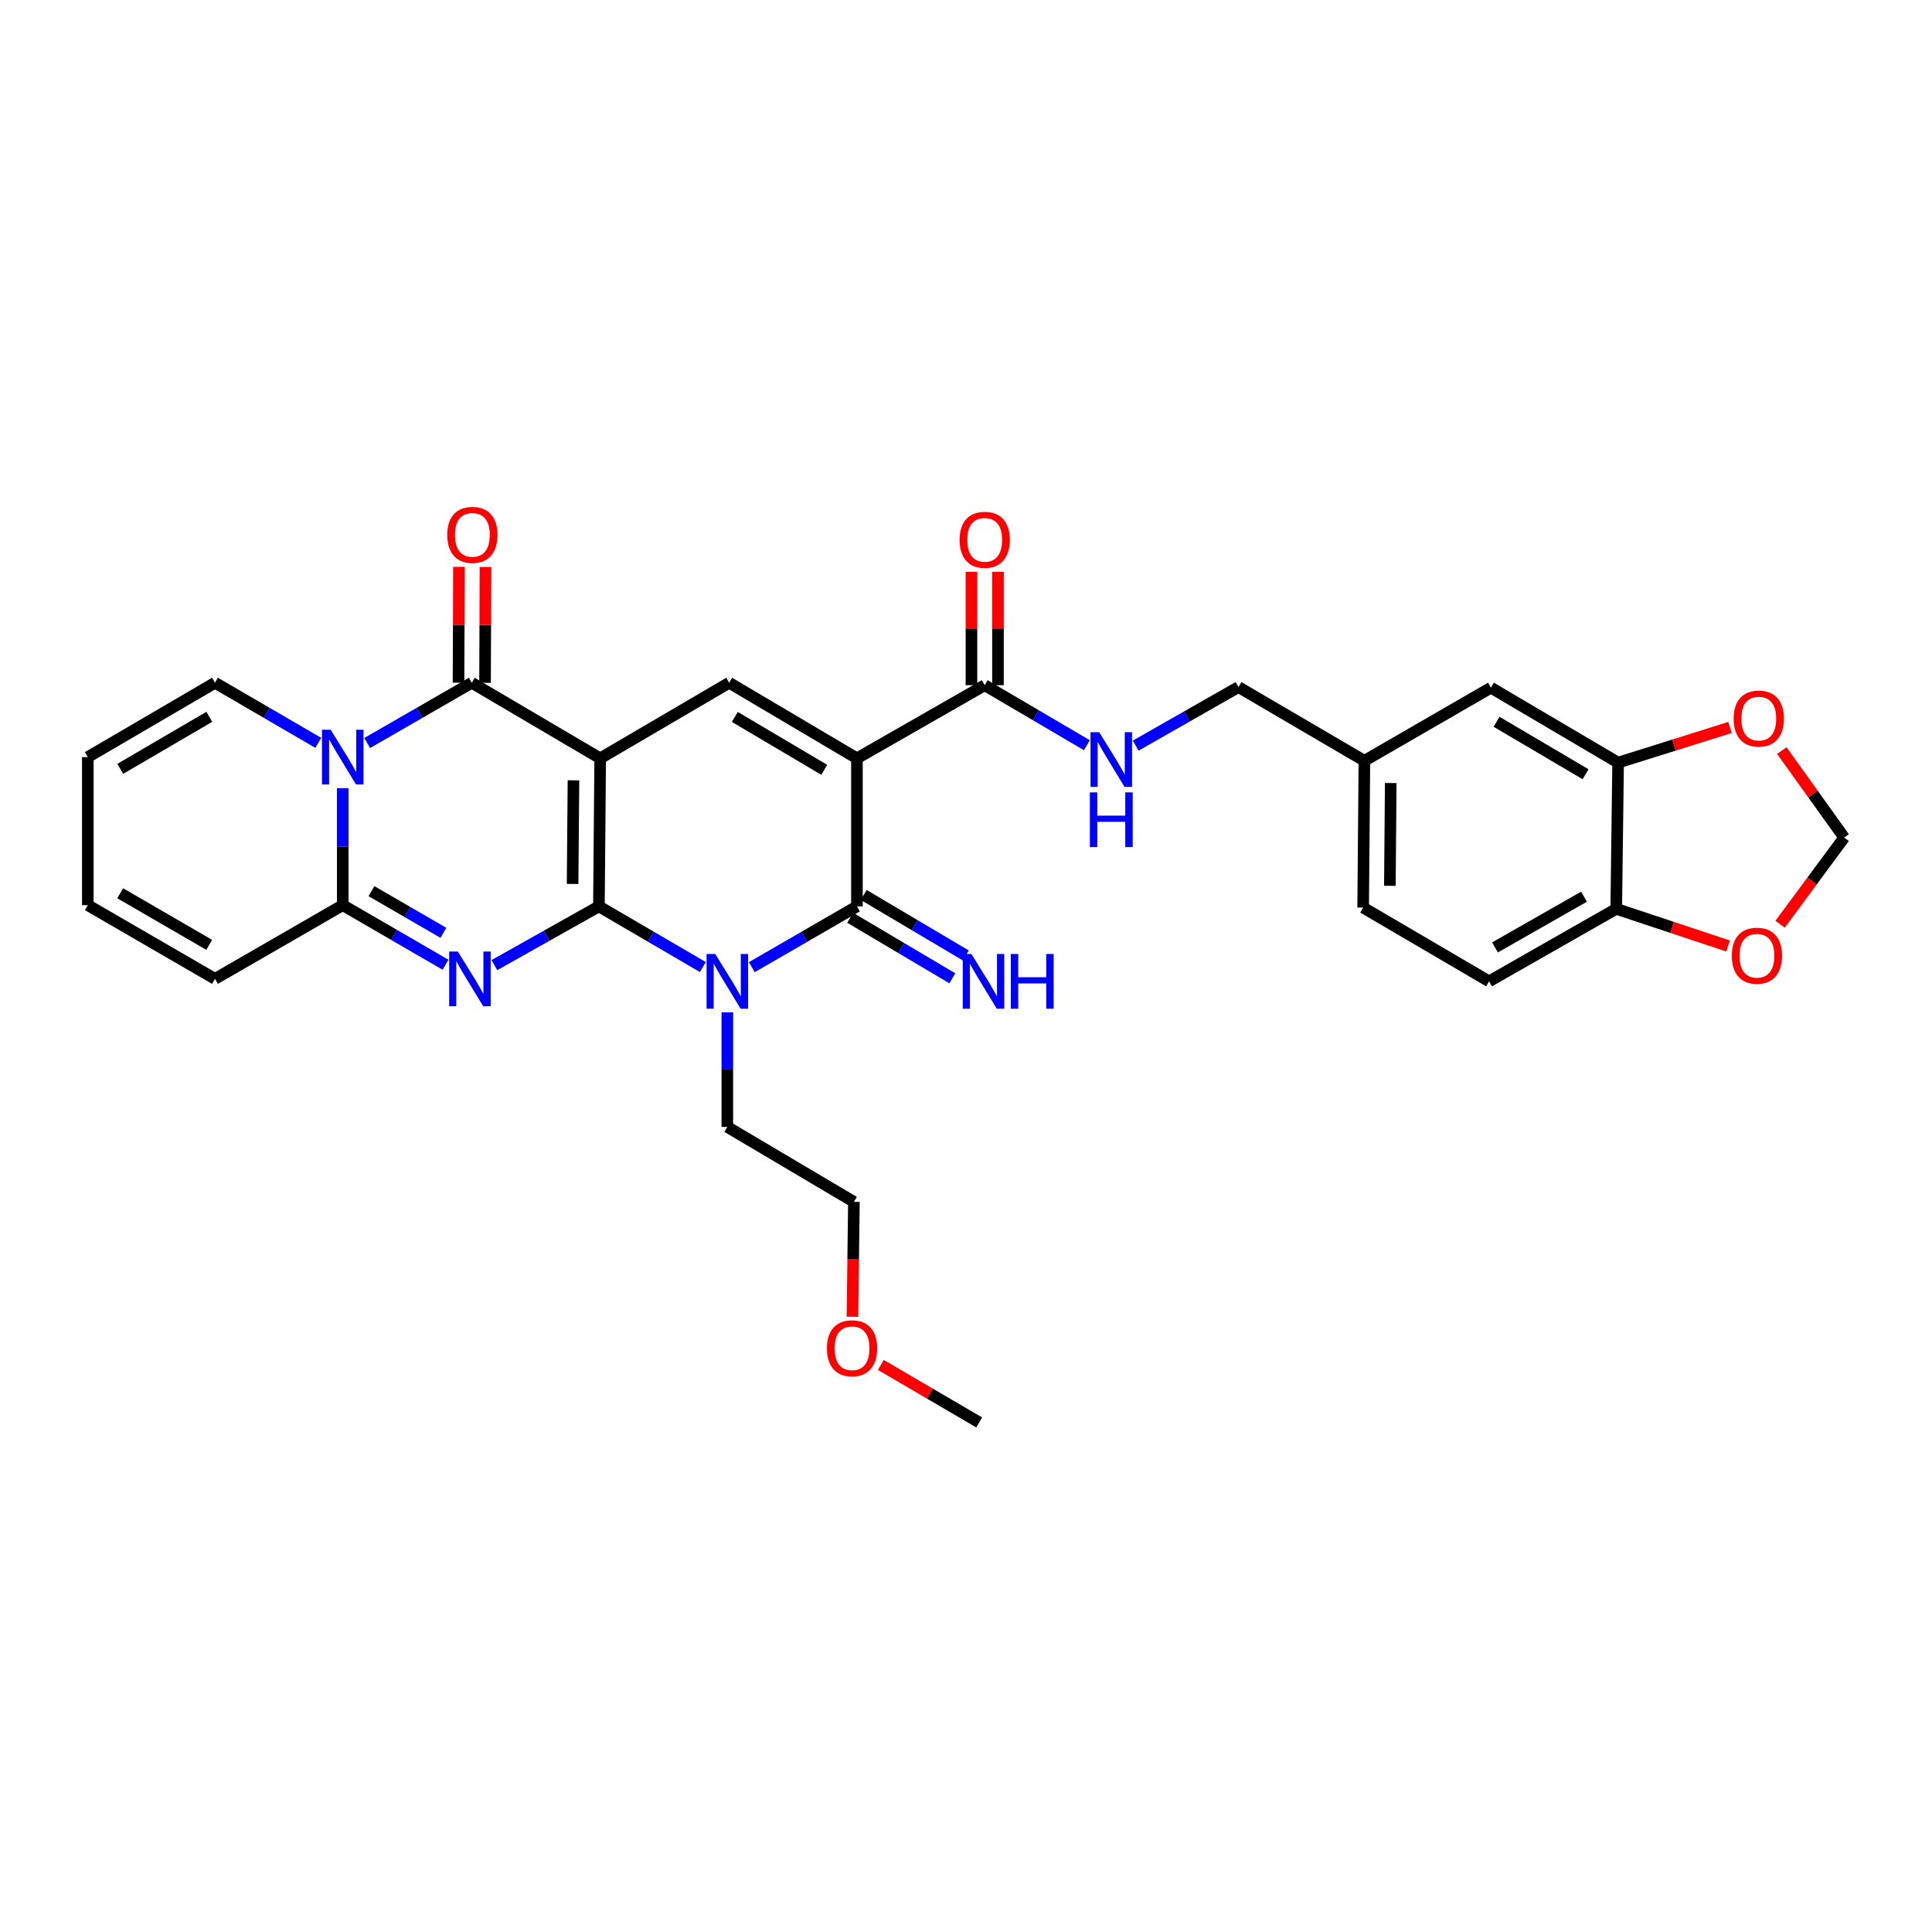 <?xml version='1.0' encoding='iso-8859-1'?>
<svg version='1.1' baseProfile='full'
              xmlns='http://www.w3.org/2000/svg'
                      xmlns:rdkit='http://www.rdkit.org/xml'
                      xmlns:xlink='http://www.w3.org/1999/xlink'
                  xml:space='preserve'
width='1000px' height='1000px' viewBox='0 0 1000 1000'>
<!-- END OF HEADER -->
<rect style='opacity:1.0;fill:#FFFFFF;stroke:none' width='1000' height='1000' x='0' y='0'> </rect>
<path class='bond-0' d='M 309.999,469.134 L 310.655,392.516' style='fill:none;fill-rule:evenodd;stroke:#000000;stroke-width:6px;stroke-linecap:butt;stroke-linejoin:miter;stroke-opacity:1' />
<path class='bond-0' d='M 296.368,457.524 L 296.828,403.891' style='fill:none;fill-rule:evenodd;stroke:#000000;stroke-width:6px;stroke-linecap:butt;stroke-linejoin:miter;stroke-opacity:1' />
<path class='bond-1' d='M 309.999,469.134 L 282.945,484.341' style='fill:none;fill-rule:evenodd;stroke:#000000;stroke-width:6px;stroke-linecap:butt;stroke-linejoin:miter;stroke-opacity:1' />
<path class='bond-1' d='M 282.945,484.341 L 255.89,499.549' style='fill:none;fill-rule:evenodd;stroke:#0000FF;stroke-width:6px;stroke-linecap:butt;stroke-linejoin:miter;stroke-opacity:1' />
<path class='bond-2' d='M 309.999,469.134 L 336.9,484.841' style='fill:none;fill-rule:evenodd;stroke:#000000;stroke-width:6px;stroke-linecap:butt;stroke-linejoin:miter;stroke-opacity:1' />
<path class='bond-2' d='M 336.9,484.841 L 363.801,500.549' style='fill:none;fill-rule:evenodd;stroke:#0000FF;stroke-width:6px;stroke-linecap:butt;stroke-linejoin:miter;stroke-opacity:1' />
<path class='bond-4' d='M 310.655,392.516 L 244.189,353.395' style='fill:none;fill-rule:evenodd;stroke:#000000;stroke-width:6px;stroke-linecap:butt;stroke-linejoin:miter;stroke-opacity:1' />
<path class='bond-8' d='M 310.655,392.516 L 377.418,353.395' style='fill:none;fill-rule:evenodd;stroke:#000000;stroke-width:6px;stroke-linecap:butt;stroke-linejoin:miter;stroke-opacity:1' />
<path class='bond-7' d='M 230.593,499.335 L 203.998,483.922' style='fill:none;fill-rule:evenodd;stroke:#0000FF;stroke-width:6px;stroke-linecap:butt;stroke-linejoin:miter;stroke-opacity:1' />
<path class='bond-7' d='M 203.998,483.922 L 177.403,468.509' style='fill:none;fill-rule:evenodd;stroke:#000000;stroke-width:6px;stroke-linecap:butt;stroke-linejoin:miter;stroke-opacity:1' />
<path class='bond-7' d='M 229.499,482.832 L 210.882,472.043' style='fill:none;fill-rule:evenodd;stroke:#0000FF;stroke-width:6px;stroke-linecap:butt;stroke-linejoin:miter;stroke-opacity:1' />
<path class='bond-7' d='M 210.882,472.043 L 192.265,461.254' style='fill:none;fill-rule:evenodd;stroke:#000000;stroke-width:6px;stroke-linecap:butt;stroke-linejoin:miter;stroke-opacity:1' />
<path class='bond-5' d='M 389.143,500.609 L 416.346,484.872' style='fill:none;fill-rule:evenodd;stroke:#0000FF;stroke-width:6px;stroke-linecap:butt;stroke-linejoin:miter;stroke-opacity:1' />
<path class='bond-5' d='M 416.346,484.872 L 443.549,469.134' style='fill:none;fill-rule:evenodd;stroke:#000000;stroke-width:6px;stroke-linecap:butt;stroke-linejoin:miter;stroke-opacity:1' />
<path class='bond-24' d='M 376.465,523.987 L 376.465,553.641' style='fill:none;fill-rule:evenodd;stroke:#0000FF;stroke-width:6px;stroke-linecap:butt;stroke-linejoin:miter;stroke-opacity:1' />
<path class='bond-24' d='M 376.465,553.641 L 376.465,583.295' style='fill:none;fill-rule:evenodd;stroke:#000000;stroke-width:6px;stroke-linecap:butt;stroke-linejoin:miter;stroke-opacity:1' />
<path class='bond-3' d='M 443.549,392.516 L 443.549,469.134' style='fill:none;fill-rule:evenodd;stroke:#000000;stroke-width:6px;stroke-linecap:butt;stroke-linejoin:miter;stroke-opacity:1' />
<path class='bond-9' d='M 443.549,392.516 L 509.687,354.661' style='fill:none;fill-rule:evenodd;stroke:#000000;stroke-width:6px;stroke-linecap:butt;stroke-linejoin:miter;stroke-opacity:1' />
<path class='bond-32' d='M 443.549,392.516 L 377.418,353.395' style='fill:none;fill-rule:evenodd;stroke:#000000;stroke-width:6px;stroke-linecap:butt;stroke-linejoin:miter;stroke-opacity:1' />
<path class='bond-32' d='M 426.639,398.465 L 380.348,371.08' style='fill:none;fill-rule:evenodd;stroke:#000000;stroke-width:6px;stroke-linecap:butt;stroke-linejoin:miter;stroke-opacity:1' />
<path class='bond-14' d='M 251.054,353.423 L 251.176,323.444' style='fill:none;fill-rule:evenodd;stroke:#000000;stroke-width:6px;stroke-linecap:butt;stroke-linejoin:miter;stroke-opacity:1' />
<path class='bond-14' d='M 251.176,323.444 L 251.298,293.465' style='fill:none;fill-rule:evenodd;stroke:#FF0000;stroke-width:6px;stroke-linecap:butt;stroke-linejoin:miter;stroke-opacity:1' />
<path class='bond-14' d='M 237.324,353.367 L 237.447,323.388' style='fill:none;fill-rule:evenodd;stroke:#000000;stroke-width:6px;stroke-linecap:butt;stroke-linejoin:miter;stroke-opacity:1' />
<path class='bond-14' d='M 237.447,323.388 L 237.569,293.409' style='fill:none;fill-rule:evenodd;stroke:#FF0000;stroke-width:6px;stroke-linecap:butt;stroke-linejoin:miter;stroke-opacity:1' />
<path class='bond-33' d='M 244.189,353.395 L 217.129,368.983' style='fill:none;fill-rule:evenodd;stroke:#000000;stroke-width:6px;stroke-linecap:butt;stroke-linejoin:miter;stroke-opacity:1' />
<path class='bond-33' d='M 217.129,368.983 L 190.07,384.571' style='fill:none;fill-rule:evenodd;stroke:#0000FF;stroke-width:6px;stroke-linecap:butt;stroke-linejoin:miter;stroke-opacity:1' />
<path class='bond-10' d='M 440.05,475.041 L 466.485,490.7' style='fill:none;fill-rule:evenodd;stroke:#000000;stroke-width:6px;stroke-linecap:butt;stroke-linejoin:miter;stroke-opacity:1' />
<path class='bond-10' d='M 466.485,490.7 L 492.919,506.359' style='fill:none;fill-rule:evenodd;stroke:#0000FF;stroke-width:6px;stroke-linecap:butt;stroke-linejoin:miter;stroke-opacity:1' />
<path class='bond-10' d='M 447.048,463.228 L 473.482,478.888' style='fill:none;fill-rule:evenodd;stroke:#000000;stroke-width:6px;stroke-linecap:butt;stroke-linejoin:miter;stroke-opacity:1' />
<path class='bond-10' d='M 473.482,478.888 L 499.917,494.547' style='fill:none;fill-rule:evenodd;stroke:#0000FF;stroke-width:6px;stroke-linecap:butt;stroke-linejoin:miter;stroke-opacity:1' />
<path class='bond-6' d='M 177.403,407.944 L 177.403,438.226' style='fill:none;fill-rule:evenodd;stroke:#0000FF;stroke-width:6px;stroke-linecap:butt;stroke-linejoin:miter;stroke-opacity:1' />
<path class='bond-6' d='M 177.403,438.226 L 177.403,468.509' style='fill:none;fill-rule:evenodd;stroke:#000000;stroke-width:6px;stroke-linecap:butt;stroke-linejoin:miter;stroke-opacity:1' />
<path class='bond-12' d='M 164.75,384.506 L 138.015,368.95' style='fill:none;fill-rule:evenodd;stroke:#0000FF;stroke-width:6px;stroke-linecap:butt;stroke-linejoin:miter;stroke-opacity:1' />
<path class='bond-12' d='M 138.015,368.95 L 111.28,353.395' style='fill:none;fill-rule:evenodd;stroke:#000000;stroke-width:6px;stroke-linecap:butt;stroke-linejoin:miter;stroke-opacity:1' />
<path class='bond-15' d='M 177.403,468.509 L 111.28,506.662' style='fill:none;fill-rule:evenodd;stroke:#000000;stroke-width:6px;stroke-linecap:butt;stroke-linejoin:miter;stroke-opacity:1' />
<path class='bond-13' d='M 509.687,354.661 L 536.123,370.189' style='fill:none;fill-rule:evenodd;stroke:#000000;stroke-width:6px;stroke-linecap:butt;stroke-linejoin:miter;stroke-opacity:1' />
<path class='bond-13' d='M 536.123,370.189 L 562.56,385.717' style='fill:none;fill-rule:evenodd;stroke:#0000FF;stroke-width:6px;stroke-linecap:butt;stroke-linejoin:miter;stroke-opacity:1' />
<path class='bond-20' d='M 516.552,354.661 L 516.552,325.314' style='fill:none;fill-rule:evenodd;stroke:#000000;stroke-width:6px;stroke-linecap:butt;stroke-linejoin:miter;stroke-opacity:1' />
<path class='bond-20' d='M 516.552,325.314 L 516.552,295.967' style='fill:none;fill-rule:evenodd;stroke:#FF0000;stroke-width:6px;stroke-linecap:butt;stroke-linejoin:miter;stroke-opacity:1' />
<path class='bond-20' d='M 502.822,354.661 L 502.822,325.314' style='fill:none;fill-rule:evenodd;stroke:#000000;stroke-width:6px;stroke-linecap:butt;stroke-linejoin:miter;stroke-opacity:1' />
<path class='bond-20' d='M 502.822,325.314 L 502.822,295.967' style='fill:none;fill-rule:evenodd;stroke:#FF0000;stroke-width:6px;stroke-linecap:butt;stroke-linejoin:miter;stroke-opacity:1' />
<path class='bond-11' d='M 837.532,394.736 L 771.707,355.942' style='fill:none;fill-rule:evenodd;stroke:#000000;stroke-width:6px;stroke-linecap:butt;stroke-linejoin:miter;stroke-opacity:1' />
<path class='bond-11' d='M 820.687,400.745 L 774.61,373.59' style='fill:none;fill-rule:evenodd;stroke:#000000;stroke-width:6px;stroke-linecap:butt;stroke-linejoin:miter;stroke-opacity:1' />
<path class='bond-17' d='M 837.532,394.736 L 866.484,385.637' style='fill:none;fill-rule:evenodd;stroke:#000000;stroke-width:6px;stroke-linecap:butt;stroke-linejoin:miter;stroke-opacity:1' />
<path class='bond-17' d='M 866.484,385.637 L 895.436,376.538' style='fill:none;fill-rule:evenodd;stroke:#FF0000;stroke-width:6px;stroke-linecap:butt;stroke-linejoin:miter;stroke-opacity:1' />
<path class='bond-35' d='M 837.532,394.736 L 836.563,470.416' style='fill:none;fill-rule:evenodd;stroke:#000000;stroke-width:6px;stroke-linecap:butt;stroke-linejoin:miter;stroke-opacity:1' />
<path class='bond-34' d='M 111.28,353.395 L 45.455,391.868' style='fill:none;fill-rule:evenodd;stroke:#000000;stroke-width:6px;stroke-linecap:butt;stroke-linejoin:miter;stroke-opacity:1' />
<path class='bond-34' d='M 108.334,371.019 L 62.256,397.95' style='fill:none;fill-rule:evenodd;stroke:#000000;stroke-width:6px;stroke-linecap:butt;stroke-linejoin:miter;stroke-opacity:1' />
<path class='bond-27' d='M 587.834,385.942 L 614.429,370.786' style='fill:none;fill-rule:evenodd;stroke:#0000FF;stroke-width:6px;stroke-linecap:butt;stroke-linejoin:miter;stroke-opacity:1' />
<path class='bond-27' d='M 614.429,370.786 L 641.025,355.63' style='fill:none;fill-rule:evenodd;stroke:#000000;stroke-width:6px;stroke-linecap:butt;stroke-linejoin:miter;stroke-opacity:1' />
<path class='bond-23' d='M 111.28,506.662 L 45.455,468.509' style='fill:none;fill-rule:evenodd;stroke:#000000;stroke-width:6px;stroke-linecap:butt;stroke-linejoin:miter;stroke-opacity:1' />
<path class='bond-23' d='M 108.291,489.06 L 62.213,462.353' style='fill:none;fill-rule:evenodd;stroke:#000000;stroke-width:6px;stroke-linecap:butt;stroke-linejoin:miter;stroke-opacity:1' />
<path class='bond-16' d='M 836.563,470.416 L 770.738,507.943' style='fill:none;fill-rule:evenodd;stroke:#000000;stroke-width:6px;stroke-linecap:butt;stroke-linejoin:miter;stroke-opacity:1' />
<path class='bond-16' d='M 819.89,464.118 L 773.812,490.387' style='fill:none;fill-rule:evenodd;stroke:#000000;stroke-width:6px;stroke-linecap:butt;stroke-linejoin:miter;stroke-opacity:1' />
<path class='bond-18' d='M 836.563,470.416 L 865.518,480.029' style='fill:none;fill-rule:evenodd;stroke:#000000;stroke-width:6px;stroke-linecap:butt;stroke-linejoin:miter;stroke-opacity:1' />
<path class='bond-18' d='M 865.518,480.029 L 894.472,489.642' style='fill:none;fill-rule:evenodd;stroke:#FF0000;stroke-width:6px;stroke-linecap:butt;stroke-linejoin:miter;stroke-opacity:1' />
<path class='bond-19' d='M 922.282,388.51 L 938.414,411.02' style='fill:none;fill-rule:evenodd;stroke:#FF0000;stroke-width:6px;stroke-linecap:butt;stroke-linejoin:miter;stroke-opacity:1' />
<path class='bond-19' d='M 938.414,411.02 L 954.545,433.529' style='fill:none;fill-rule:evenodd;stroke:#000000;stroke-width:6px;stroke-linecap:butt;stroke-linejoin:miter;stroke-opacity:1' />
<path class='bond-36' d='M 921.383,478.376 L 937.964,455.953' style='fill:none;fill-rule:evenodd;stroke:#FF0000;stroke-width:6px;stroke-linecap:butt;stroke-linejoin:miter;stroke-opacity:1' />
<path class='bond-36' d='M 937.964,455.953 L 954.545,433.529' style='fill:none;fill-rule:evenodd;stroke:#000000;stroke-width:6px;stroke-linecap:butt;stroke-linejoin:miter;stroke-opacity:1' />
<path class='bond-21' d='M 771.707,355.942 L 706.209,393.782' style='fill:none;fill-rule:evenodd;stroke:#000000;stroke-width:6px;stroke-linecap:butt;stroke-linejoin:miter;stroke-opacity:1' />
<path class='bond-22' d='M 45.455,391.868 L 45.455,468.509' style='fill:none;fill-rule:evenodd;stroke:#000000;stroke-width:6px;stroke-linecap:butt;stroke-linejoin:miter;stroke-opacity:1' />
<path class='bond-30' d='M 376.465,583.295 L 441.978,622.089' style='fill:none;fill-rule:evenodd;stroke:#000000;stroke-width:6px;stroke-linecap:butt;stroke-linejoin:miter;stroke-opacity:1' />
<path class='bond-25' d='M 770.738,507.943 L 705.569,469.775' style='fill:none;fill-rule:evenodd;stroke:#000000;stroke-width:6px;stroke-linecap:butt;stroke-linejoin:miter;stroke-opacity:1' />
<path class='bond-26' d='M 706.209,393.782 L 641.025,355.63' style='fill:none;fill-rule:evenodd;stroke:#000000;stroke-width:6px;stroke-linecap:butt;stroke-linejoin:miter;stroke-opacity:1' />
<path class='bond-28' d='M 706.209,393.782 L 705.569,469.775' style='fill:none;fill-rule:evenodd;stroke:#000000;stroke-width:6px;stroke-linecap:butt;stroke-linejoin:miter;stroke-opacity:1' />
<path class='bond-28' d='M 719.842,405.297 L 719.394,458.492' style='fill:none;fill-rule:evenodd;stroke:#000000;stroke-width:6px;stroke-linecap:butt;stroke-linejoin:miter;stroke-opacity:1' />
<path class='bond-29' d='M 441.228,681.564 L 441.603,651.826' style='fill:none;fill-rule:evenodd;stroke:#FF0000;stroke-width:6px;stroke-linecap:butt;stroke-linejoin:miter;stroke-opacity:1' />
<path class='bond-29' d='M 441.603,651.826 L 441.978,622.089' style='fill:none;fill-rule:evenodd;stroke:#000000;stroke-width:6px;stroke-linecap:butt;stroke-linejoin:miter;stroke-opacity:1' />
<path class='bond-31' d='M 455.93,706.492 L 481.382,721.374' style='fill:none;fill-rule:evenodd;stroke:#FF0000;stroke-width:6px;stroke-linecap:butt;stroke-linejoin:miter;stroke-opacity:1' />
<path class='bond-31' d='M 481.382,721.374 L 506.834,736.257' style='fill:none;fill-rule:evenodd;stroke:#000000;stroke-width:6px;stroke-linecap:butt;stroke-linejoin:miter;stroke-opacity:1' />
<path  class='atom-2' d='M 236.976 492.502
L 246.256 507.502
Q 247.176 508.982, 248.656 511.662
Q 250.136 514.342, 250.216 514.502
L 250.216 492.502
L 253.976 492.502
L 253.976 520.822
L 250.096 520.822
L 240.136 504.422
Q 238.976 502.502, 237.736 500.302
Q 236.536 498.102, 236.176 497.422
L 236.176 520.822
L 232.496 520.822
L 232.496 492.502
L 236.976 492.502
' fill='#0000FF'/>
<path  class='atom-3' d='M 370.205 493.783
L 379.485 508.783
Q 380.405 510.263, 381.885 512.943
Q 383.365 515.623, 383.445 515.783
L 383.445 493.783
L 387.205 493.783
L 387.205 522.103
L 383.325 522.103
L 373.365 505.703
Q 372.205 503.783, 370.965 501.583
Q 369.765 499.383, 369.405 498.703
L 369.405 522.103
L 365.725 522.103
L 365.725 493.783
L 370.205 493.783
' fill='#0000FF'/>
<path  class='atom-7' d='M 171.143 377.708
L 180.423 392.708
Q 181.343 394.188, 182.823 396.868
Q 184.303 399.548, 184.383 399.708
L 184.383 377.708
L 188.143 377.708
L 188.143 406.028
L 184.263 406.028
L 174.303 389.628
Q 173.143 387.708, 171.903 385.508
Q 170.703 383.308, 170.343 382.628
L 170.343 406.028
L 166.663 406.028
L 166.663 377.708
L 171.143 377.708
' fill='#0000FF'/>
<path  class='atom-11' d='M 502.801 493.783
L 512.081 508.783
Q 513.001 510.263, 514.481 512.943
Q 515.961 515.623, 516.041 515.783
L 516.041 493.783
L 519.801 493.783
L 519.801 522.103
L 515.921 522.103
L 505.961 505.703
Q 504.801 503.783, 503.561 501.583
Q 502.361 499.383, 502.001 498.703
L 502.001 522.103
L 498.321 522.103
L 498.321 493.783
L 502.801 493.783
' fill='#0000FF'/>
<path  class='atom-11' d='M 523.201 493.783
L 527.041 493.783
L 527.041 505.823
L 541.521 505.823
L 541.521 493.783
L 545.361 493.783
L 545.361 522.103
L 541.521 522.103
L 541.521 509.023
L 527.041 509.023
L 527.041 522.103
L 523.201 522.103
L 523.201 493.783
' fill='#0000FF'/>
<path  class='atom-14' d='M 568.939 378.982
L 578.219 393.982
Q 579.139 395.462, 580.619 398.142
Q 582.099 400.822, 582.179 400.982
L 582.179 378.982
L 585.939 378.982
L 585.939 407.302
L 582.059 407.302
L 572.099 390.902
Q 570.939 388.982, 569.699 386.782
Q 568.499 384.582, 568.139 383.902
L 568.139 407.302
L 564.459 407.302
L 564.459 378.982
L 568.939 378.982
' fill='#0000FF'/>
<path  class='atom-14' d='M 564.119 410.134
L 567.959 410.134
L 567.959 422.174
L 582.439 422.174
L 582.439 410.134
L 586.279 410.134
L 586.279 438.454
L 582.439 438.454
L 582.439 425.374
L 567.959 425.374
L 567.959 438.454
L 564.119 438.454
L 564.119 410.134
' fill='#0000FF'/>
<path  class='atom-15' d='M 231.502 276.841
Q 231.502 270.041, 234.862 266.241
Q 238.222 262.441, 244.502 262.441
Q 250.782 262.441, 254.142 266.241
Q 257.502 270.041, 257.502 276.841
Q 257.502 283.721, 254.102 287.641
Q 250.702 291.521, 244.502 291.521
Q 238.262 291.521, 234.862 287.641
Q 231.502 283.761, 231.502 276.841
M 244.502 288.321
Q 248.822 288.321, 251.142 285.441
Q 253.502 282.521, 253.502 276.841
Q 253.502 271.281, 251.142 268.481
Q 248.822 265.641, 244.502 265.641
Q 240.182 265.641, 237.822 268.441
Q 235.502 271.241, 235.502 276.841
Q 235.502 282.561, 237.822 285.441
Q 240.182 288.321, 244.502 288.321
' fill='#FF0000'/>
<path  class='atom-18' d='M 897.344 371.933
Q 897.344 365.133, 900.704 361.333
Q 904.064 357.533, 910.344 357.533
Q 916.624 357.533, 919.984 361.333
Q 923.344 365.133, 923.344 371.933
Q 923.344 378.813, 919.944 382.733
Q 916.544 386.613, 910.344 386.613
Q 904.104 386.613, 900.704 382.733
Q 897.344 378.853, 897.344 371.933
M 910.344 383.413
Q 914.664 383.413, 916.984 380.533
Q 919.344 377.613, 919.344 371.933
Q 919.344 366.373, 916.984 363.573
Q 914.664 360.733, 910.344 360.733
Q 906.024 360.733, 903.664 363.533
Q 901.344 366.333, 901.344 371.933
Q 901.344 377.653, 903.664 380.533
Q 906.024 383.413, 910.344 383.413
' fill='#FF0000'/>
<path  class='atom-19' d='M 896.391 494.675
Q 896.391 487.875, 899.751 484.075
Q 903.111 480.275, 909.391 480.275
Q 915.671 480.275, 919.031 484.075
Q 922.391 487.875, 922.391 494.675
Q 922.391 501.555, 918.991 505.475
Q 915.591 509.355, 909.391 509.355
Q 903.151 509.355, 899.751 505.475
Q 896.391 501.595, 896.391 494.675
M 909.391 506.155
Q 913.711 506.155, 916.031 503.275
Q 918.391 500.355, 918.391 494.675
Q 918.391 489.115, 916.031 486.315
Q 913.711 483.475, 909.391 483.475
Q 905.071 483.475, 902.711 486.275
Q 900.391 489.075, 900.391 494.675
Q 900.391 500.395, 902.711 503.275
Q 905.071 506.155, 909.391 506.155
' fill='#FF0000'/>
<path  class='atom-21' d='M 496.687 279.404
Q 496.687 272.604, 500.047 268.804
Q 503.407 265.004, 509.687 265.004
Q 515.967 265.004, 519.327 268.804
Q 522.687 272.604, 522.687 279.404
Q 522.687 286.284, 519.287 290.204
Q 515.887 294.084, 509.687 294.084
Q 503.447 294.084, 500.047 290.204
Q 496.687 286.324, 496.687 279.404
M 509.687 290.884
Q 514.007 290.884, 516.327 288.004
Q 518.687 285.084, 518.687 279.404
Q 518.687 273.844, 516.327 271.044
Q 514.007 268.204, 509.687 268.204
Q 505.367 268.204, 503.007 271.004
Q 500.687 273.804, 500.687 279.404
Q 500.687 285.124, 503.007 288.004
Q 505.367 290.884, 509.687 290.884
' fill='#FF0000'/>
<path  class='atom-30' d='M 428.024 697.856
Q 428.024 691.056, 431.384 687.256
Q 434.744 683.456, 441.024 683.456
Q 447.304 683.456, 450.664 687.256
Q 454.024 691.056, 454.024 697.856
Q 454.024 704.736, 450.624 708.656
Q 447.224 712.536, 441.024 712.536
Q 434.784 712.536, 431.384 708.656
Q 428.024 704.776, 428.024 697.856
M 441.024 709.336
Q 445.344 709.336, 447.664 706.456
Q 450.024 703.536, 450.024 697.856
Q 450.024 692.296, 447.664 689.496
Q 445.344 686.656, 441.024 686.656
Q 436.704 686.656, 434.344 689.456
Q 432.024 692.256, 432.024 697.856
Q 432.024 703.576, 434.344 706.456
Q 436.704 709.336, 441.024 709.336
' fill='#FF0000'/>
</svg>
